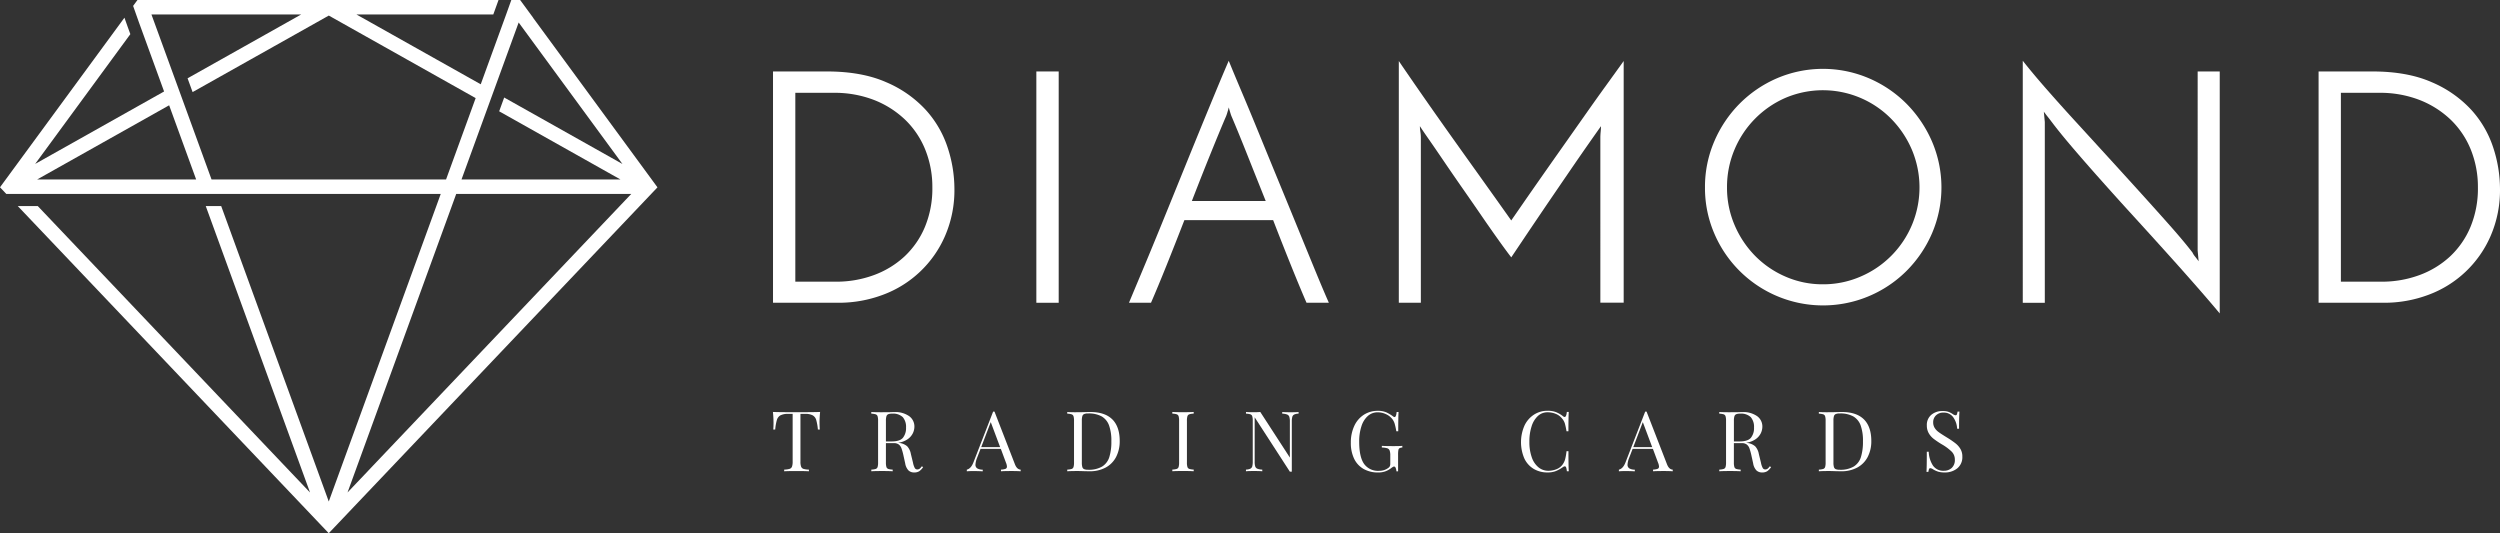 <svg viewBox="0 0 868.195 185.181" height="185.181" width="868.195" xmlns="http://www.w3.org/2000/svg">
  <rect x="0" y="0" width="868.195" height="185.181" fill="#333333" stroke="none"/>
  <g transform="translate(-2881.56 0.003)" data-name="Group 10340" id="Group_10340">
    <path fill="#fff" d="M3066.729,6.181l-3-4.09L3062.193,0h-3.064l-1.8,5.029-5.7,15.659-2.1,5.782-1.019,2.8L3005.357,5.029h47.511l.52-1.432,1.3-3.6H2929.3l-1.512,2.052,2.031,5.742,2.984,8.2,5.741,15.773-44.773,25.158,33.057-45.067-.959-2.631-1.092-3.084L2883.125,62.9l-1.565,2.138,1.579,1.665.606.639h150.873l-1.525,4.2h0l-25.384,69.718h0l-5.129,14.087-6.847,18.817-11.976-32.9L2958.372,71.55h-5.362l25.384,69.718,10.837,29.767-7.24-7.613-87.316-91.865h-6.947l98.593,103.721,7.22,7.6h.007l2.178,2.3.393-.413,1.785-1.878h.007l7.227-7.613L3109.884,65.056,3066.7,6.188ZM3061.674,7.8l2.984,4.07,33.064,45.073-41.07-23.08-1.745,4.789,42.123,23.672h-55.2l1.239-3.4.286-.786,7.846-21.561h0l1.745-4.789h0l4.036-11.084,4.7-12.9ZM2897.346,60.7,2940.3,36.561l9.378,25.757h-55.211l2.877-1.619Zm134.661,1.619h-76.985l-10.284-28.255-1.745-4.789L2938.156,16l-4-10.97h51.98L2946.7,27.189l1.745,4.789,47.3-26.576h0l51,28.661h0l-1.059,2.917-7.693,21.141-1.525,4.2H3032Zm-22.52,101.1-7.24,7.607,10.837-29.767,25.384-69.718h0l1.525-4.2h60.793l-91.306,96.068Z" data-name="Path 6978" id="Path_6978"></path>
    <g transform="translate(3149.982 21.095)" data-name="Group 10339" id="Group_10339">
      <g transform="translate(0.014)" data-name="Group 10337" id="Group_10337">
        <path fill="#fff" transform="translate(-3284.57 -33.533)" d="M3284.57,37.25h18.677q12.149,0,20.588,3.71a39.833,39.833,0,0,1,13.728,9.565,36.063,36.063,0,0,1,7.653,13.108,46.014,46.014,0,0,1,2.365,14.341,39.839,39.839,0,0,1-3.264,16.425,37.769,37.769,0,0,1-21.594,20.422,43.637,43.637,0,0,1-15.526,2.758h-22.613V37.25Zm21.827,73.009a37.644,37.644,0,0,0,13.108-2.251,31.582,31.582,0,0,0,10.691-6.468,29.637,29.637,0,0,0,7.14-10.291,34.715,34.715,0,0,0,2.584-13.728,34.557,34.557,0,0,0-2.418-13,29.987,29.987,0,0,0-6.921-10.4,32.916,32.916,0,0,0-10.8-6.921,37.792,37.792,0,0,0-14.174-2.531h-13.275v65.588H3306.4Z" data-name="Path 6979" id="Path_6979"></path>
        <path fill="#fff" transform="translate(-3330.424 -33.533)" d="M3421.89,37.25h7.76v80.329h-7.76Z" data-name="Path 6980" id="Path_6980"></path>
        <path fill="#fff" transform="translate(-3346.55 -31.673)" d="M3531.838,115.712q-2.248-5.175-5.289-12.715t-6.3-15.972h-30.826q-3.267,8.433-6.3,15.972t-5.289,12.715h-7.653q1.688-4.046,4.5-10.744t6.075-14.68q3.257-7.983,6.748-16.592t6.747-16.592q3.267-7.983,6.021-14.627t4.556-10.8q1.688,4.166,4.5,10.8T3515.4,57.1q3.267,7.993,6.807,16.592t6.808,16.592q3.267,7.993,6.021,14.68t4.556,10.744h-7.76Zm-28.122-64.35q-2.248,5.285-5.342,12.935t-6.354,16.086h25.651q-3.377-8.443-6.415-16.086t-5.289-12.935a10.474,10.474,0,0,1-.56-1.519c-.227-.713-.413-1.365-.56-1.972-.153.6-.34,1.259-.56,1.972a12.451,12.451,0,0,1-.56,1.519Z" data-name="Path 6981" id="Path_6981"></path>
        <path fill="#fff" transform="translate(-3393.533 -31.72)" d="M3610.886,31.833q2.138,3.147,5.289,7.706t6.861,9.845q3.717,5.285,7.646,10.8t7.593,10.631q3.657,5.125,6.694,9.392t4.949,6.974l3.657-5.289q2.648-3.83,6.188-8.892t7.707-10.97q4.16-5.9,8.159-11.59t7.54-10.577q3.54-4.9,5.795-8.046v83.926h-8.1V58.483c0-.673.04-1.385.113-2.138s.113-1.385.113-1.912q-1.918,2.7-4.556,6.468t-5.568,8.046q-2.927,4.276-5.961,8.719t-5.848,8.606q-2.818,4.166-5.229,7.76l-4,5.961c-1.052-1.352-2.478-3.277-4.276-5.795s-3.77-5.322-5.908-8.439-4.37-6.334-6.694-9.671-4.483-6.468-6.468-9.392-3.75-5.5-5.289-7.706-2.571-3.73-3.1-4.556a13.031,13.031,0,0,0,.167,1.912,14.345,14.345,0,0,1,.167,2.138v57.263h-7.653V31.833Z" data-name="Path 6982" id="Path_6982"></path>
        <path fill="#fff" transform="translate(-3446.834 -33.079)" d="M3770.5,77.067a39.959,39.959,0,0,1,3.2-15.919,42.012,42.012,0,0,1,8.772-13.108,41.412,41.412,0,0,1,13.049-8.885,40.585,40.585,0,0,1,31.892,0,41.482,41.482,0,0,1,13.108,8.885,42.8,42.8,0,0,1,8.832,13.108,40.455,40.455,0,0,1,0,31.838,41.933,41.933,0,0,1-8.832,13.048A41.048,41.048,0,0,1,3773.7,92.986a39.968,39.968,0,0,1-3.2-15.919Zm7.653,0a32.725,32.725,0,0,0,2.644,13.108,34.5,34.5,0,0,0,7.14,10.691,33.4,33.4,0,0,0,10.577,7.2,32.011,32.011,0,0,0,12.935,2.644,32.436,32.436,0,0,0,13-2.644,33.657,33.657,0,0,0,17.891-44.108,34.712,34.712,0,0,0-7.2-10.744,33.295,33.295,0,0,0-36.68-7.254,33.78,33.78,0,0,0-17.718,18A33.374,33.374,0,0,0,3778.153,77.067Z" data-name="Path 6983" id="Path_6983"></path>
        <path fill="#fff" transform="translate(-3502.158 -31.67)" d="M4004.586,35.387v84.039q-3.267-3.937-8.046-9.392t-10.351-11.643q-5.565-6.185-11.477-12.655T3963.3,73.08q-5.515-6.185-10.071-11.53t-7.48-9.278c-.227-.3-.566-.733-1.012-1.292s-.866-1.106-1.239-1.632l.34,3.6v62.778h-7.653V31.67q3.267,4.166,7.986,9.565t10.291,11.476q5.565,6.075,11.417,12.489t11.3,12.429q5.455,6.025,10.184,11.363t7.76,9.278a6.24,6.24,0,0,0,.9,1.405c.453.56.859,1.106,1.239,1.632l-.34-3.71V35.387h7.653Z" data-name="Path 6984" id="Path_6984"></path>
        <path fill="#fff" transform="translate(-3553.656 -33.533)" d="M4090.4,37.25h18.677q12.149,0,20.588,3.71a39.83,39.83,0,0,1,13.728,9.565,36.053,36.053,0,0,1,7.653,13.108,46,46,0,0,1,2.365,14.341,39.851,39.851,0,0,1-3.264,16.425,37.764,37.764,0,0,1-21.594,20.422,43.638,43.638,0,0,1-15.526,2.758h-22.613V37.25Zm21.821,73.009a37.646,37.646,0,0,0,13.108-2.251,31.575,31.575,0,0,0,10.689-6.468,29.641,29.641,0,0,0,7.142-10.291,34.724,34.724,0,0,0,2.584-13.728,34.552,34.552,0,0,0-2.418-13,29.965,29.965,0,0,0-6.92-10.4,32.911,32.911,0,0,0-10.8-6.921,37.794,37.794,0,0,0-14.174-2.531H4098.16v65.588h14.061Z" data-name="Path 6985" id="Path_6985"></path>
      </g>
      <g transform="translate(0 121.552)" data-name="Group 10338" id="Group_10338">
        <path fill="#fff" transform="translate(-3284.55 -214.367)" d="M3300.742,218.5c0,.972.027,1.765.086,2.385h-.666a17.665,17.665,0,0,0-.58-3.33,2.717,2.717,0,0,0-1.226-1.6,5.461,5.461,0,0,0-2.678-.506h-1.572v16.559a5.021,5.021,0,0,0,.233,1.778,1.33,1.33,0,0,0,.813.759,7.438,7.438,0,0,0,1.892.26v.579c-1.006-.06-2.438-.087-4.276-.087q-2.907,0-4.309.087V234.8a7.436,7.436,0,0,0,1.892-.26,1.3,1.3,0,0,0,.813-.759,4.971,4.971,0,0,0,.233-1.778V215.453h-1.572a5.538,5.538,0,0,0-2.678.506,2.771,2.771,0,0,0-1.226,1.6,17.664,17.664,0,0,0-.581,3.33h-.673c.06-.619.087-1.419.087-2.385a37.115,37.115,0,0,0-.207-3.723q2.418.09,8.206.087c3.863,0,6.568-.027,8.179-.087q-.2,2.068-.2,3.723Z" data-name="Path 6986" id="Path_6986"></path>
        <path fill="#fff" transform="translate(-3301.68 -214.374)" d="M3353.841,233.936a5.084,5.084,0,0,1-1.339,1.425,3.187,3.187,0,0,1-1.771.44,2.8,2.8,0,0,1-1.965-.7,4.571,4.571,0,0,1-1.152-2.445l-.64-2.911a20.139,20.139,0,0,0-.653-2.325,2.971,2.971,0,0,0-.919-1.312,2.681,2.681,0,0,0-1.719-.493h-2.764v6.694a5.341,5.341,0,0,0,.174,1.6,1.048,1.048,0,0,0,.652.666,6.006,6.006,0,0,0,1.525.233v.579q-1.34-.09-3.7-.087c-1.672,0-2.911.027-3.724.087v-.579a5.664,5.664,0,0,0,1.525-.233,1.033,1.033,0,0,0,.653-.666,5.35,5.35,0,0,0,.173-1.6V217.877a5.325,5.325,0,0,0-.173-1.6,1.033,1.033,0,0,0-.653-.666,6,6,0,0,0-1.525-.233V214.8c.813.06,2,.087,3.55.087l3.144-.027c.366-.02.786-.027,1.252-.027a8.33,8.33,0,0,1,5.2,1.412,4.412,4.412,0,0,1,1.818,3.65,5.328,5.328,0,0,1-.54,2.285,5.438,5.438,0,0,1-1.8,2.065,7.554,7.554,0,0,1-3.3,1.239l.346.06a5.157,5.157,0,0,1,2.791,1.166,5.271,5.271,0,0,1,1.279,2.678l.726,2.971a6.63,6.63,0,0,0,.613,1.865.99.99,0,0,0,.873.526,1.336,1.336,0,0,0,.833-.26,4.35,4.35,0,0,0,.771-.846l.439.32Zm-12.123-18.364a1.164,1.164,0,0,0-.626.726,5.417,5.417,0,0,0-.173,1.572v7.16h1.952q2.877,0,3.956-1.279a5.343,5.343,0,0,0,1.079-3.55,5.155,5.155,0,0,0-1.132-3.61,4.861,4.861,0,0,0-3.7-1.219,3.5,3.5,0,0,0-1.353.2Z" data-name="Path 6987" id="Path_6987"></path>
        <path fill="#fff" transform="translate(-3318.306 -214.3)" d="M3404.336,234.735v.579c-.779-.06-1.812-.087-3.11-.087-1.672,0-2.911.027-3.723.087v-.579a4.941,4.941,0,0,0,1.585-.273.8.8,0,0,0,.48-.8,3.972,3.972,0,0,0-.346-1.365l-1.772-4.769h-7.041l-1.192,3.084a7.647,7.647,0,0,0-.58,2.385,1.452,1.452,0,0,0,.626,1.312,3.7,3.7,0,0,0,1.905.44v.579c-1.1-.06-2.218-.087-3.344-.087-.873,0-1.6.027-2.185.087v-.579q1.459-.35,2.3-2.531l6.841-17.638h.466l7.1,18.3c.466,1.206,1.132,1.825,2.011,1.865Zm-7.127-7.8-3.257-8.7-3.317,8.7Z" data-name="Path 6988" id="Path_6988"></path>
        <path fill="#fff" transform="translate(-3335.79 -214.374)" d="M3453.66,217.364q2.558,2.578,2.558,7.493a11.781,11.781,0,0,1-1.252,5.555,8.747,8.747,0,0,1-3.624,3.683,11.618,11.618,0,0,1-5.662,1.292l-1.686-.027c-1.085-.04-1.885-.06-2.384-.06-1.592,0-2.791.027-3.61.087v-.579a5.658,5.658,0,0,0,1.525-.233,1.033,1.033,0,0,0,.653-.666,5.35,5.35,0,0,0,.173-1.6V217.877a5.325,5.325,0,0,0-.173-1.6,1.033,1.033,0,0,0-.653-.666,6,6,0,0,0-1.525-.233V214.8c.68.06,1.619.087,2.824.087l2.471-.027c1.319-.04,2.2-.06,2.651-.06q5.145,0,7.713,2.578Zm-9.792-1.852a1.162,1.162,0,0,0-.626.726,5.4,5.4,0,0,0-.173,1.572v14.547a5.4,5.4,0,0,0,.173,1.572,1.161,1.161,0,0,0,.626.726,3.575,3.575,0,0,0,1.386.206,9.076,9.076,0,0,0,4.863-1.119,5.94,5.94,0,0,0,2.49-3.277,17.891,17.891,0,0,0,.712-5.5,15.835,15.835,0,0,0-.786-5.455,5.968,5.968,0,0,0-2.544-3.157,9.256,9.256,0,0,0-4.756-1.046,3.355,3.355,0,0,0-1.352.206Z" data-name="Path 6989" id="Path_6989"></path>
        <path fill="#fff" transform="translate(-3354.086 -214.367)" d="M3500.21,215.359a5.664,5.664,0,0,0-1.525.233,1.047,1.047,0,0,0-.653.666,5.406,5.406,0,0,0-.173,1.6v14.434a5.341,5.341,0,0,0,.173,1.6,1.048,1.048,0,0,0,.653.666,6,6,0,0,0,1.525.233v.579q-1.34-.09-3.7-.087c-1.672,0-2.911.027-3.723.087v-.579a5.664,5.664,0,0,0,1.525-.233,1.032,1.032,0,0,0,.653-.666,5.365,5.365,0,0,0,.173-1.6V217.857a5.325,5.325,0,0,0-.173-1.6,1.033,1.033,0,0,0-.653-.666,6,6,0,0,0-1.525-.233v-.579c.813.06,2.058.087,3.723.087q2.328,0,3.7-.087Z" data-name="Path 6990" id="Path_6990"></path>
        <path fill="#fff" transform="translate(-3366.902 -214.37)" d="M3549.454,215.363a4.024,4.024,0,0,0-1.512.306,1.309,1.309,0,0,0-.673.813,6.208,6.208,0,0,0-.173,1.672v17.371h-.673L3534.2,216.642v15.366a5.541,5.541,0,0,0,.187,1.685,1.326,1.326,0,0,0,.739.8,5.055,5.055,0,0,0,1.719.306v.579c-.7-.06-1.685-.087-2.971-.087-1.166,0-2.065.027-2.7.087V234.8a4.025,4.025,0,0,0,1.512-.306,1.33,1.33,0,0,0,.673-.813,6.227,6.227,0,0,0,.173-1.672V217.867a5.341,5.341,0,0,0-.173-1.6,1.034,1.034,0,0,0-.653-.666,6,6,0,0,0-1.525-.233v-.579c.639.06,1.545.087,2.7.087.873,0,1.632-.027,2.271-.087l10.271,15.833V218.167a5.767,5.767,0,0,0-.187-1.685,1.327,1.327,0,0,0-.739-.8,5.051,5.051,0,0,0-1.719-.306V214.8c.7.06,1.685.087,2.971.087,1.166,0,2.065-.027,2.7-.087v.579Z" data-name="Path 6991" id="Path_6991"></path>
        <path fill="#fff" transform="translate(-3385.164 -214.17)" d="M3598.042,214.656a13.606,13.606,0,0,1,2.417,1.412,1.154,1.154,0,0,0,.58.293c.366,0,.613-.593.726-1.772h.666c-.08,1.259-.113,3.49-.113,6.694h-.666a23.2,23.2,0,0,0-.553-2.544,4.946,4.946,0,0,0-.9-1.758,5.84,5.84,0,0,0-2.2-1.659,6.818,6.818,0,0,0-2.837-.613,5.041,5.041,0,0,0-3.377,1.252,7.89,7.89,0,0,0-2.238,3.564,16.716,16.716,0,0,0-.786,5.4q0,5.235,1.672,7.667a5.929,5.929,0,0,0,5.255,2.431,5.118,5.118,0,0,0,3.024-.9,1.9,1.9,0,0,0,.686-.686,2.173,2.173,0,0,0,.16-.919v-2.791a4.943,4.943,0,0,0-.233-1.772,1.329,1.329,0,0,0-.812-.759,7.44,7.44,0,0,0-1.892-.26v-.579c1.006.06,2.378.087,4.1.087,1.319,0,2.325-.027,3.024-.087v.579a2.425,2.425,0,0,0-.972.233.93.93,0,0,0-.406.673,8.952,8.952,0,0,0-.1,1.6V235.2h-.58a3.769,3.769,0,0,0-.233-1.119c-.133-.36-.32-.54-.552-.54a.722.722,0,0,0-.346.087,5.977,5.977,0,0,0-.613.406,7.577,7.577,0,0,1-2.111,1.179,7.188,7.188,0,0,1-2.431.393,10.075,10.075,0,0,1-5.135-1.239,8.141,8.141,0,0,1-3.277-3.564,12.525,12.525,0,0,1-1.132-5.555,13.519,13.519,0,0,1,1.206-5.835,9.156,9.156,0,0,1,3.331-3.87,8.821,8.821,0,0,1,4.829-1.352,7.151,7.151,0,0,1,2.824.48Z" data-name="Path 6992" id="Path_6992"></path>
        <path fill="#fff" transform="translate(-3414.786 -214.16)" d="M3686.792,214.66a9.782,9.782,0,0,1,2.385,1.4.951.951,0,0,0,.553.26c.386,0,.639-.579.759-1.745h.666c-.08,1.259-.113,3.49-.113,6.694h-.666a23.5,23.5,0,0,0-.58-2.724,4.843,4.843,0,0,0-.873-1.585,5.374,5.374,0,0,0-2.225-1.705,7.455,7.455,0,0,0-2.924-.566,4.834,4.834,0,0,0-3.3,1.252,8.188,8.188,0,0,0-2.2,3.564,16.811,16.811,0,0,0-.786,5.429,15.7,15.7,0,0,0,.846,5.442,7.637,7.637,0,0,0,2.346,3.45,5.344,5.344,0,0,0,3.39,1.179,7.51,7.51,0,0,0,2.824-.553,4.692,4.692,0,0,0,2.151-1.659,5.807,5.807,0,0,0,.846-1.745,20.577,20.577,0,0,0,.493-2.851h.666q0,5.006.113,6.98h-.666a5.307,5.307,0,0,0-.247-1.326c-.106-.26-.26-.393-.453-.393a1.311,1.311,0,0,0-.613.233,12.238,12.238,0,0,1-2.5,1.412,7.728,7.728,0,0,1-2.884.48,9.214,9.214,0,0,1-4.842-1.252,8.332,8.332,0,0,1-3.231-3.623,14.364,14.364,0,0,1,.027-11.337,9.133,9.133,0,0,1,3.29-3.843,8.6,8.6,0,0,1,4.789-1.365,8.012,8.012,0,0,1,2.971.493Z" data-name="Path 6993" id="Path_6993"></path>
        <path fill="#fff" transform="translate(-3431.833 -214.3)" d="M3744.316,234.735v.579c-.779-.06-1.812-.087-3.11-.087-1.672,0-2.911.027-3.724.087v-.579a4.947,4.947,0,0,0,1.585-.273.8.8,0,0,0,.479-.8,3.95,3.95,0,0,0-.347-1.365l-1.771-4.769h-7.041l-1.192,3.084a7.654,7.654,0,0,0-.58,2.385,1.45,1.45,0,0,0,.626,1.312,3.7,3.7,0,0,0,1.905.44v.579c-1.1-.06-2.218-.087-3.344-.087-.873,0-1.6.027-2.185.087v-.579q1.458-.35,2.3-2.531l6.84-17.638h.466l7.1,18.3c.466,1.206,1.132,1.825,2.011,1.865Zm-7.134-7.8-3.257-8.7-3.317,8.7Z" data-name="Path 6994" id="Path_6994"></path>
        <path fill="#fff" transform="translate(-3449.311 -214.374)" d="M3795.951,233.936a5.077,5.077,0,0,1-1.339,1.425,3.187,3.187,0,0,1-1.771.44,2.807,2.807,0,0,1-1.966-.7,4.574,4.574,0,0,1-1.152-2.445l-.64-2.911a20.248,20.248,0,0,0-.653-2.325,2.979,2.979,0,0,0-.919-1.312,2.68,2.68,0,0,0-1.719-.493h-2.764v6.694a5.333,5.333,0,0,0,.173,1.6,1.047,1.047,0,0,0,.653.666,6,6,0,0,0,1.525.233v.579q-1.34-.09-3.7-.087c-1.672,0-2.911.027-3.724.087v-.579a5.664,5.664,0,0,0,1.525-.233,1.033,1.033,0,0,0,.653-.666,5.365,5.365,0,0,0,.173-1.6V217.877a5.317,5.317,0,0,0-.173-1.6,1.033,1.033,0,0,0-.653-.666,6,6,0,0,0-1.525-.233V214.8c.813.06,2,.087,3.55.087l3.144-.027c.366-.02.786-.027,1.252-.027a8.33,8.33,0,0,1,5.2,1.412,4.412,4.412,0,0,1,1.818,3.65,5.332,5.332,0,0,1-.54,2.285,5.443,5.443,0,0,1-1.8,2.065,7.551,7.551,0,0,1-3.3,1.239l.346.06a5.157,5.157,0,0,1,2.791,1.166,5.273,5.273,0,0,1,1.279,2.678l.726,2.971a6.614,6.614,0,0,0,.613,1.865.99.99,0,0,0,.873.526,1.335,1.335,0,0,0,.833-.26,4.344,4.344,0,0,0,.772-.846l.439.32Zm-12.116-18.364a1.164,1.164,0,0,0-.626.726,5.417,5.417,0,0,0-.173,1.572v7.16h1.951q2.878,0,3.957-1.279a5.342,5.342,0,0,0,1.079-3.55,5.154,5.154,0,0,0-1.132-3.61,4.861,4.861,0,0,0-3.7-1.219,3.5,3.5,0,0,0-1.352.2Z" data-name="Path 6995" id="Path_6995"></path>
        <path fill="#fff" transform="translate(-3466.645 -214.374)" d="M3845.529,217.364q2.558,2.578,2.558,7.493a11.787,11.787,0,0,1-1.252,5.555,8.744,8.744,0,0,1-3.624,3.683,11.618,11.618,0,0,1-5.662,1.292l-1.685-.027c-1.086-.04-1.885-.06-2.385-.06-1.592,0-2.791.027-3.61.087v-.579a5.67,5.67,0,0,0,1.525-.233,1.031,1.031,0,0,0,.652-.666,5.357,5.357,0,0,0,.173-1.6V217.877a5.325,5.325,0,0,0-.173-1.6,1.032,1.032,0,0,0-.652-.666,6.007,6.007,0,0,0-1.525-.233V214.8c.679.06,1.618.087,2.824.087l2.471-.027c1.319-.04,2.205-.06,2.651-.06q5.145,0,7.713,2.578Zm-9.792-1.852a1.165,1.165,0,0,0-.626.726,5.4,5.4,0,0,0-.173,1.572v14.547a5.4,5.4,0,0,0,.173,1.572,1.164,1.164,0,0,0,.626.726,3.575,3.575,0,0,0,1.386.206,9.075,9.075,0,0,0,4.862-1.119,5.936,5.936,0,0,0,2.491-3.277,17.891,17.891,0,0,0,.713-5.5,15.818,15.818,0,0,0-.786-5.455,5.969,5.969,0,0,0-2.544-3.157,9.255,9.255,0,0,0-4.756-1.046,3.356,3.356,0,0,0-1.352.206Z" data-name="Path 6996" id="Path_6996"></path>
        <path fill="#fff" transform="translate(-3485.382 -214.207)" d="M3893.613,214.573a7.661,7.661,0,0,1,1.525.8,2.089,2.089,0,0,0,.992.406.45.45,0,0,0,.407-.306,3.463,3.463,0,0,0,.232-.972h.674q-.15,1.689-.146,5.935h-.666a7.475,7.475,0,0,0-1.353-3.97,3.965,3.965,0,0,0-3.417-1.619,3.54,3.54,0,0,0-2.558.946,3.218,3.218,0,0,0-.992,2.431,3.573,3.573,0,0,0,.506,1.918,5.163,5.163,0,0,0,1.292,1.4c.52.393,1.272.886,2.238,1.485l.846.526a29.833,29.833,0,0,1,2.9,1.992,7.1,7.1,0,0,1,1.706,1.965,5.084,5.084,0,0,1,.64,2.591,5,5,0,0,1-1.745,4.09,6.726,6.726,0,0,1-4.423,1.439,7.5,7.5,0,0,1-2.285-.293,8.056,8.056,0,0,1-1.705-.786,2.088,2.088,0,0,0-.993-.406.443.443,0,0,0-.406.306,3.681,3.681,0,0,0-.233.972h-.666c.08-1.066.113-3.4.113-6.987h.666a9.528,9.528,0,0,0,1.452,4.776,4.332,4.332,0,0,0,3.843,1.832,3.932,3.932,0,0,0,2.678-.972,3.661,3.661,0,0,0,1.1-2.9,3.852,3.852,0,0,0-1.092-2.764,17.114,17.114,0,0,0-3.45-2.558,31.282,31.282,0,0,1-2.777-1.865,6.7,6.7,0,0,1-1.731-1.965,5.258,5.258,0,0,1-.673-2.691,4.56,4.56,0,0,1,1.572-3.737,5.9,5.9,0,0,1,3.9-1.292,6.129,6.129,0,0,1,2.025.273Z" data-name="Path 6997" id="Path_6997"></path>
      </g>
    </g>
  </g>
</svg>
